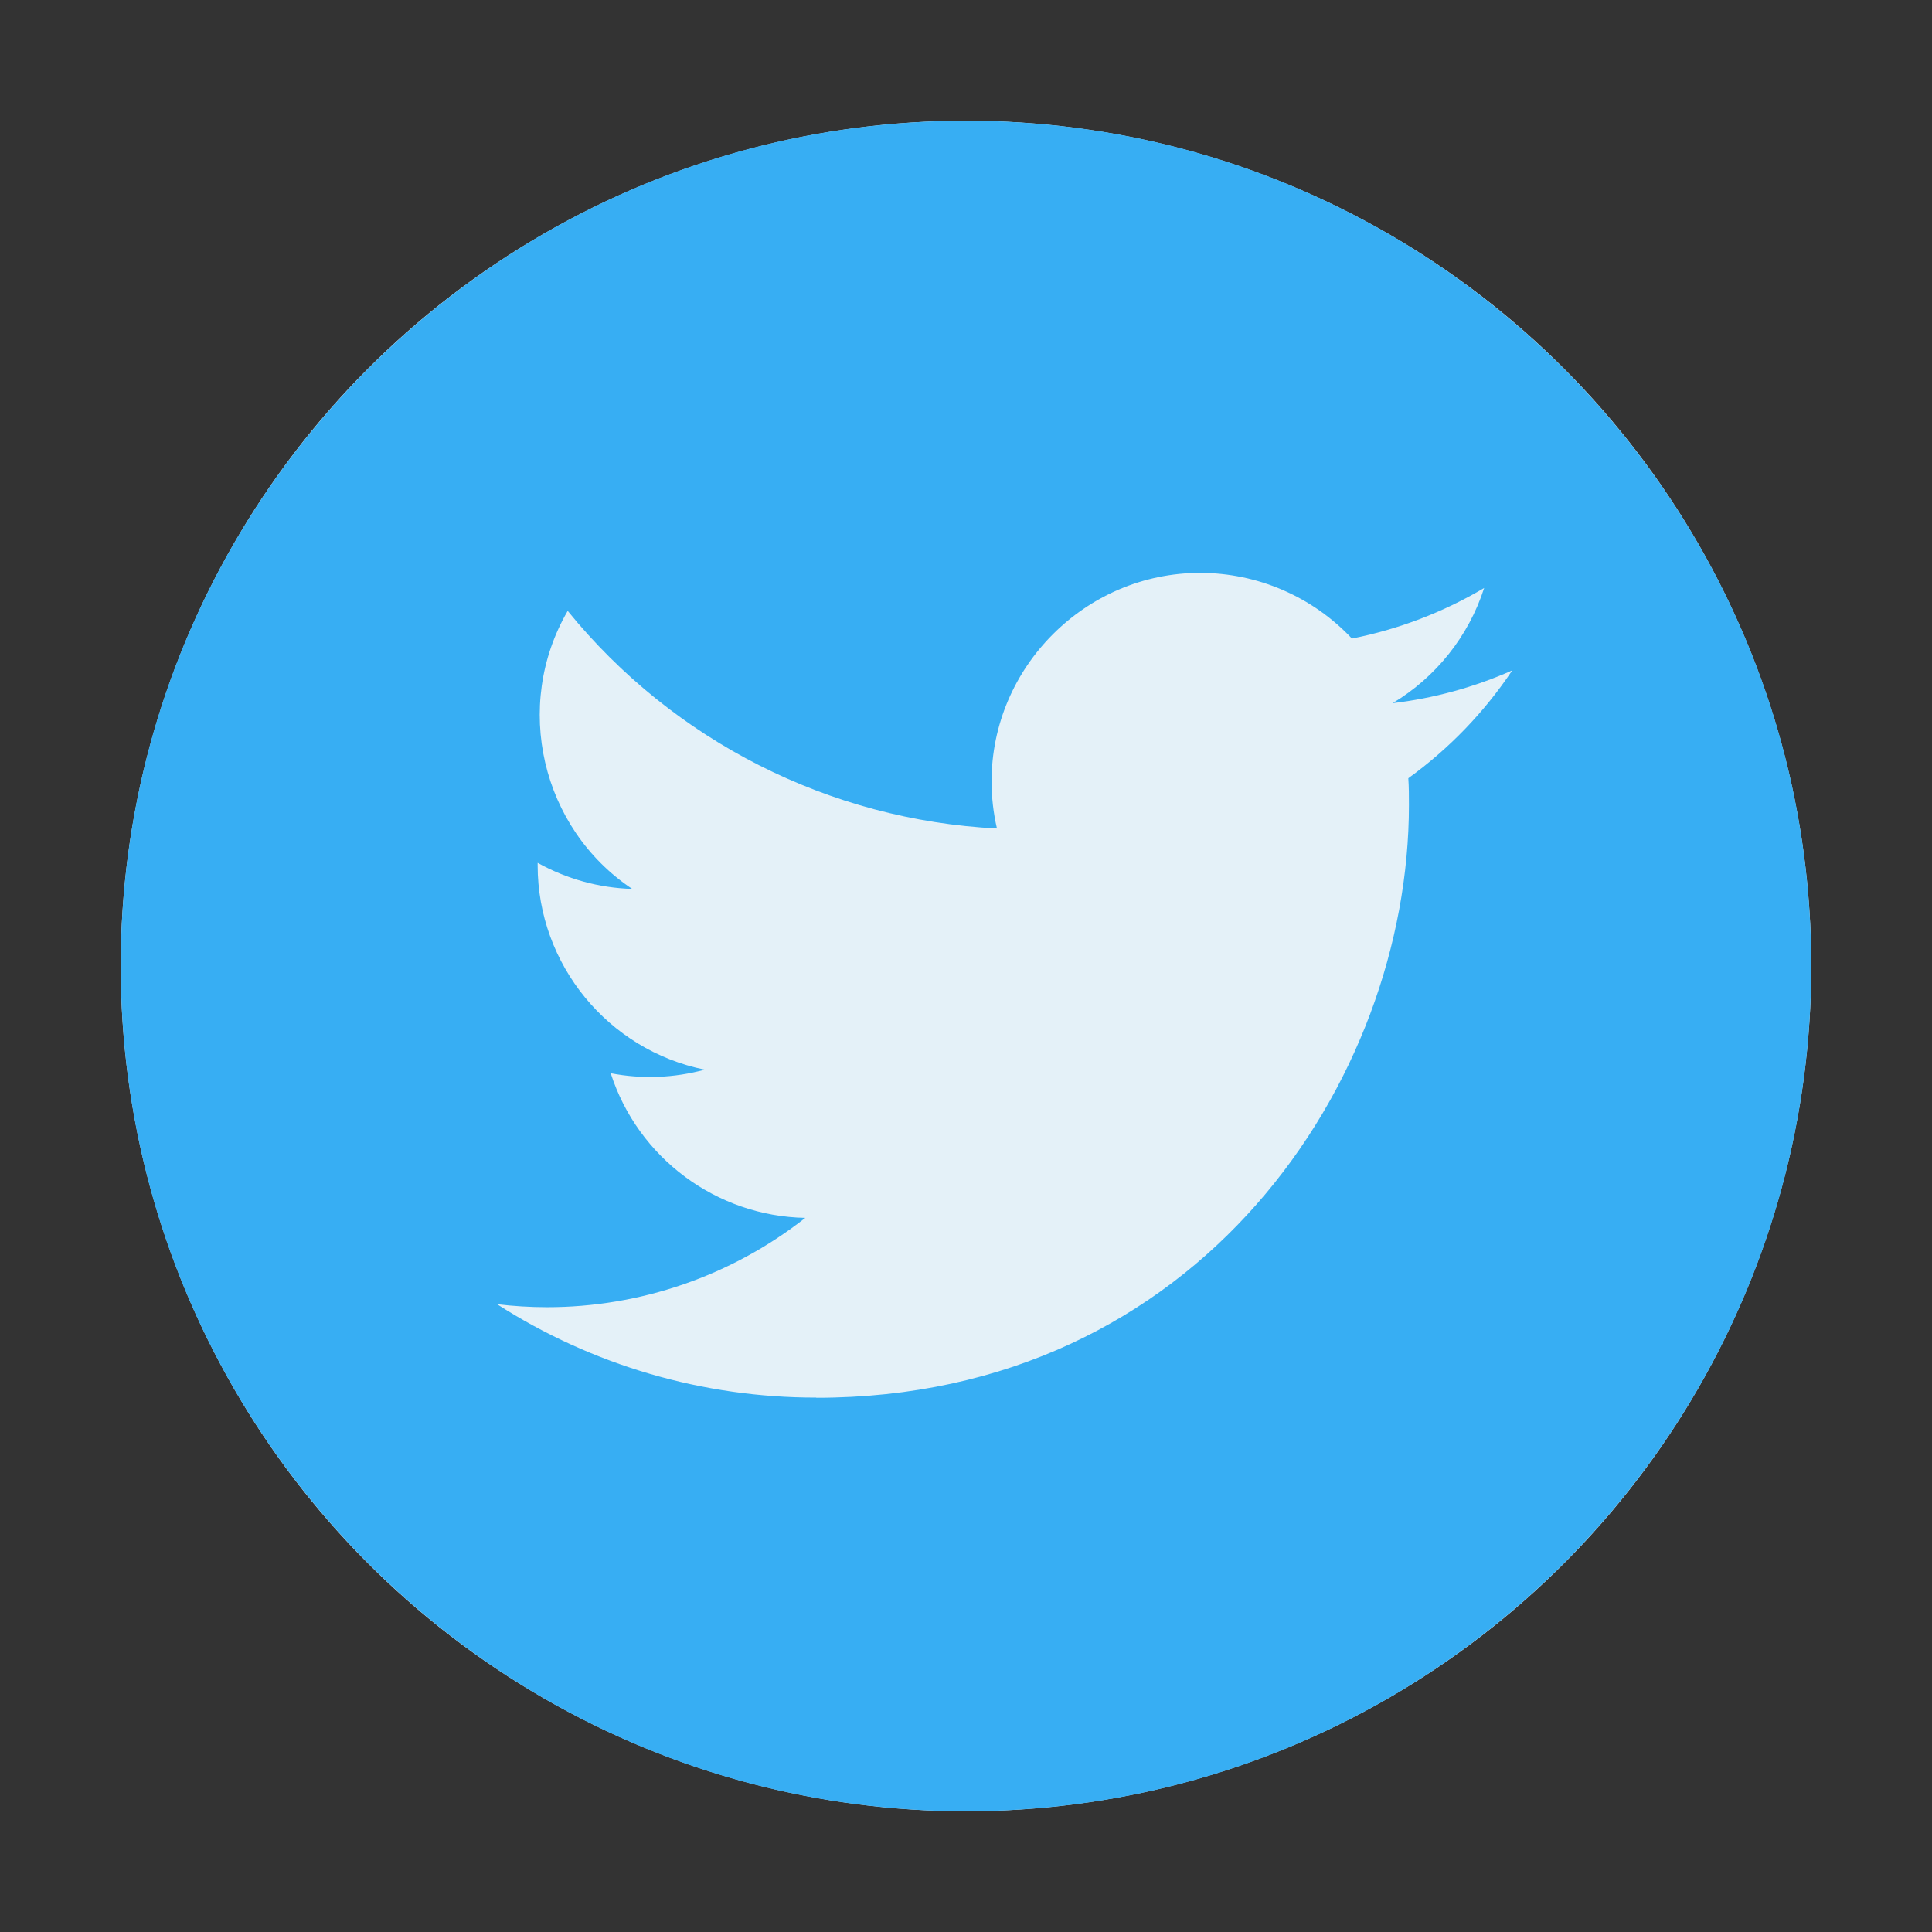 <?xml version="1.0" encoding="UTF-8" standalone="no"?><!DOCTYPE svg PUBLIC "-//W3C//DTD SVG 1.1//EN" "http://www.w3.org/Graphics/SVG/1.1/DTD/svg11.dtd"><svg width="100%" height="100%" viewBox="0 0 400 400" version="1.1" xmlns="http://www.w3.org/2000/svg" xmlns:xlink="http://www.w3.org/1999/xlink" xml:space="preserve" xmlns:serif="http://www.serif.com/" style="fill-rule:evenodd;clip-rule:evenodd;stroke-linejoin:round;stroke-miterlimit:2;"><rect x="0" y="0" width="400" height="400" fill="#333333" stroke="none"/><rect id="Icon-400---Twitter---FaceBlue---BG" serif:id="Icon 400 - Twitter - FaceBlue + BG" x="0" y="0" width="400" height="400" style="fill:none;"/><g><circle cx="200" cy="200" r="175" style="fill:#e4f1f8;"/><path d="M200,25c96.585,0 175,78.415 175,175c0,96.585 -78.415,175 -175,175c-96.585,0 -175,-78.415 -175,-175c0,-96.585 78.415,-175 175,-175Zm-30.993,264.393c79.315,-0 122.697,-65.712 122.697,-122.697c-0,-1.867 -0,-3.725 -0.126,-5.574c8.439,-6.105 15.724,-13.664 21.514,-22.322c-7.87,3.487 -16.219,5.774 -24.768,6.785c9,-5.388 15.74,-13.869 18.959,-23.852c-8.465,5.023 -17.726,8.563 -27.383,10.467c-8.154,-8.67 -19.541,-13.593 -31.443,-13.593c-23.679,0 -43.164,19.485 -43.164,43.164c0,3.285 0.375,6.559 1.118,9.759c-34.655,-1.737 -66.988,-18.129 -88.874,-45.055c-11.381,19.592 -5.493,44.982 13.351,57.565c-6.863,-0.203 -13.576,-2.055 -19.573,-5.397l0,0.546c0.006,20.45 14.552,38.223 34.597,42.272c-6.349,1.732 -13.01,1.985 -19.472,0.74c5.635,17.523 21.885,29.601 40.288,29.947c-15.267,11.999 -34.137,18.516 -53.555,18.496c-3.431,-0.006 -6.858,-0.214 -10.265,-0.622c19.719,12.654 42.669,19.368 66.099,19.337l-0,0.034Z" style="fill:#37aef3;"/></g></svg>